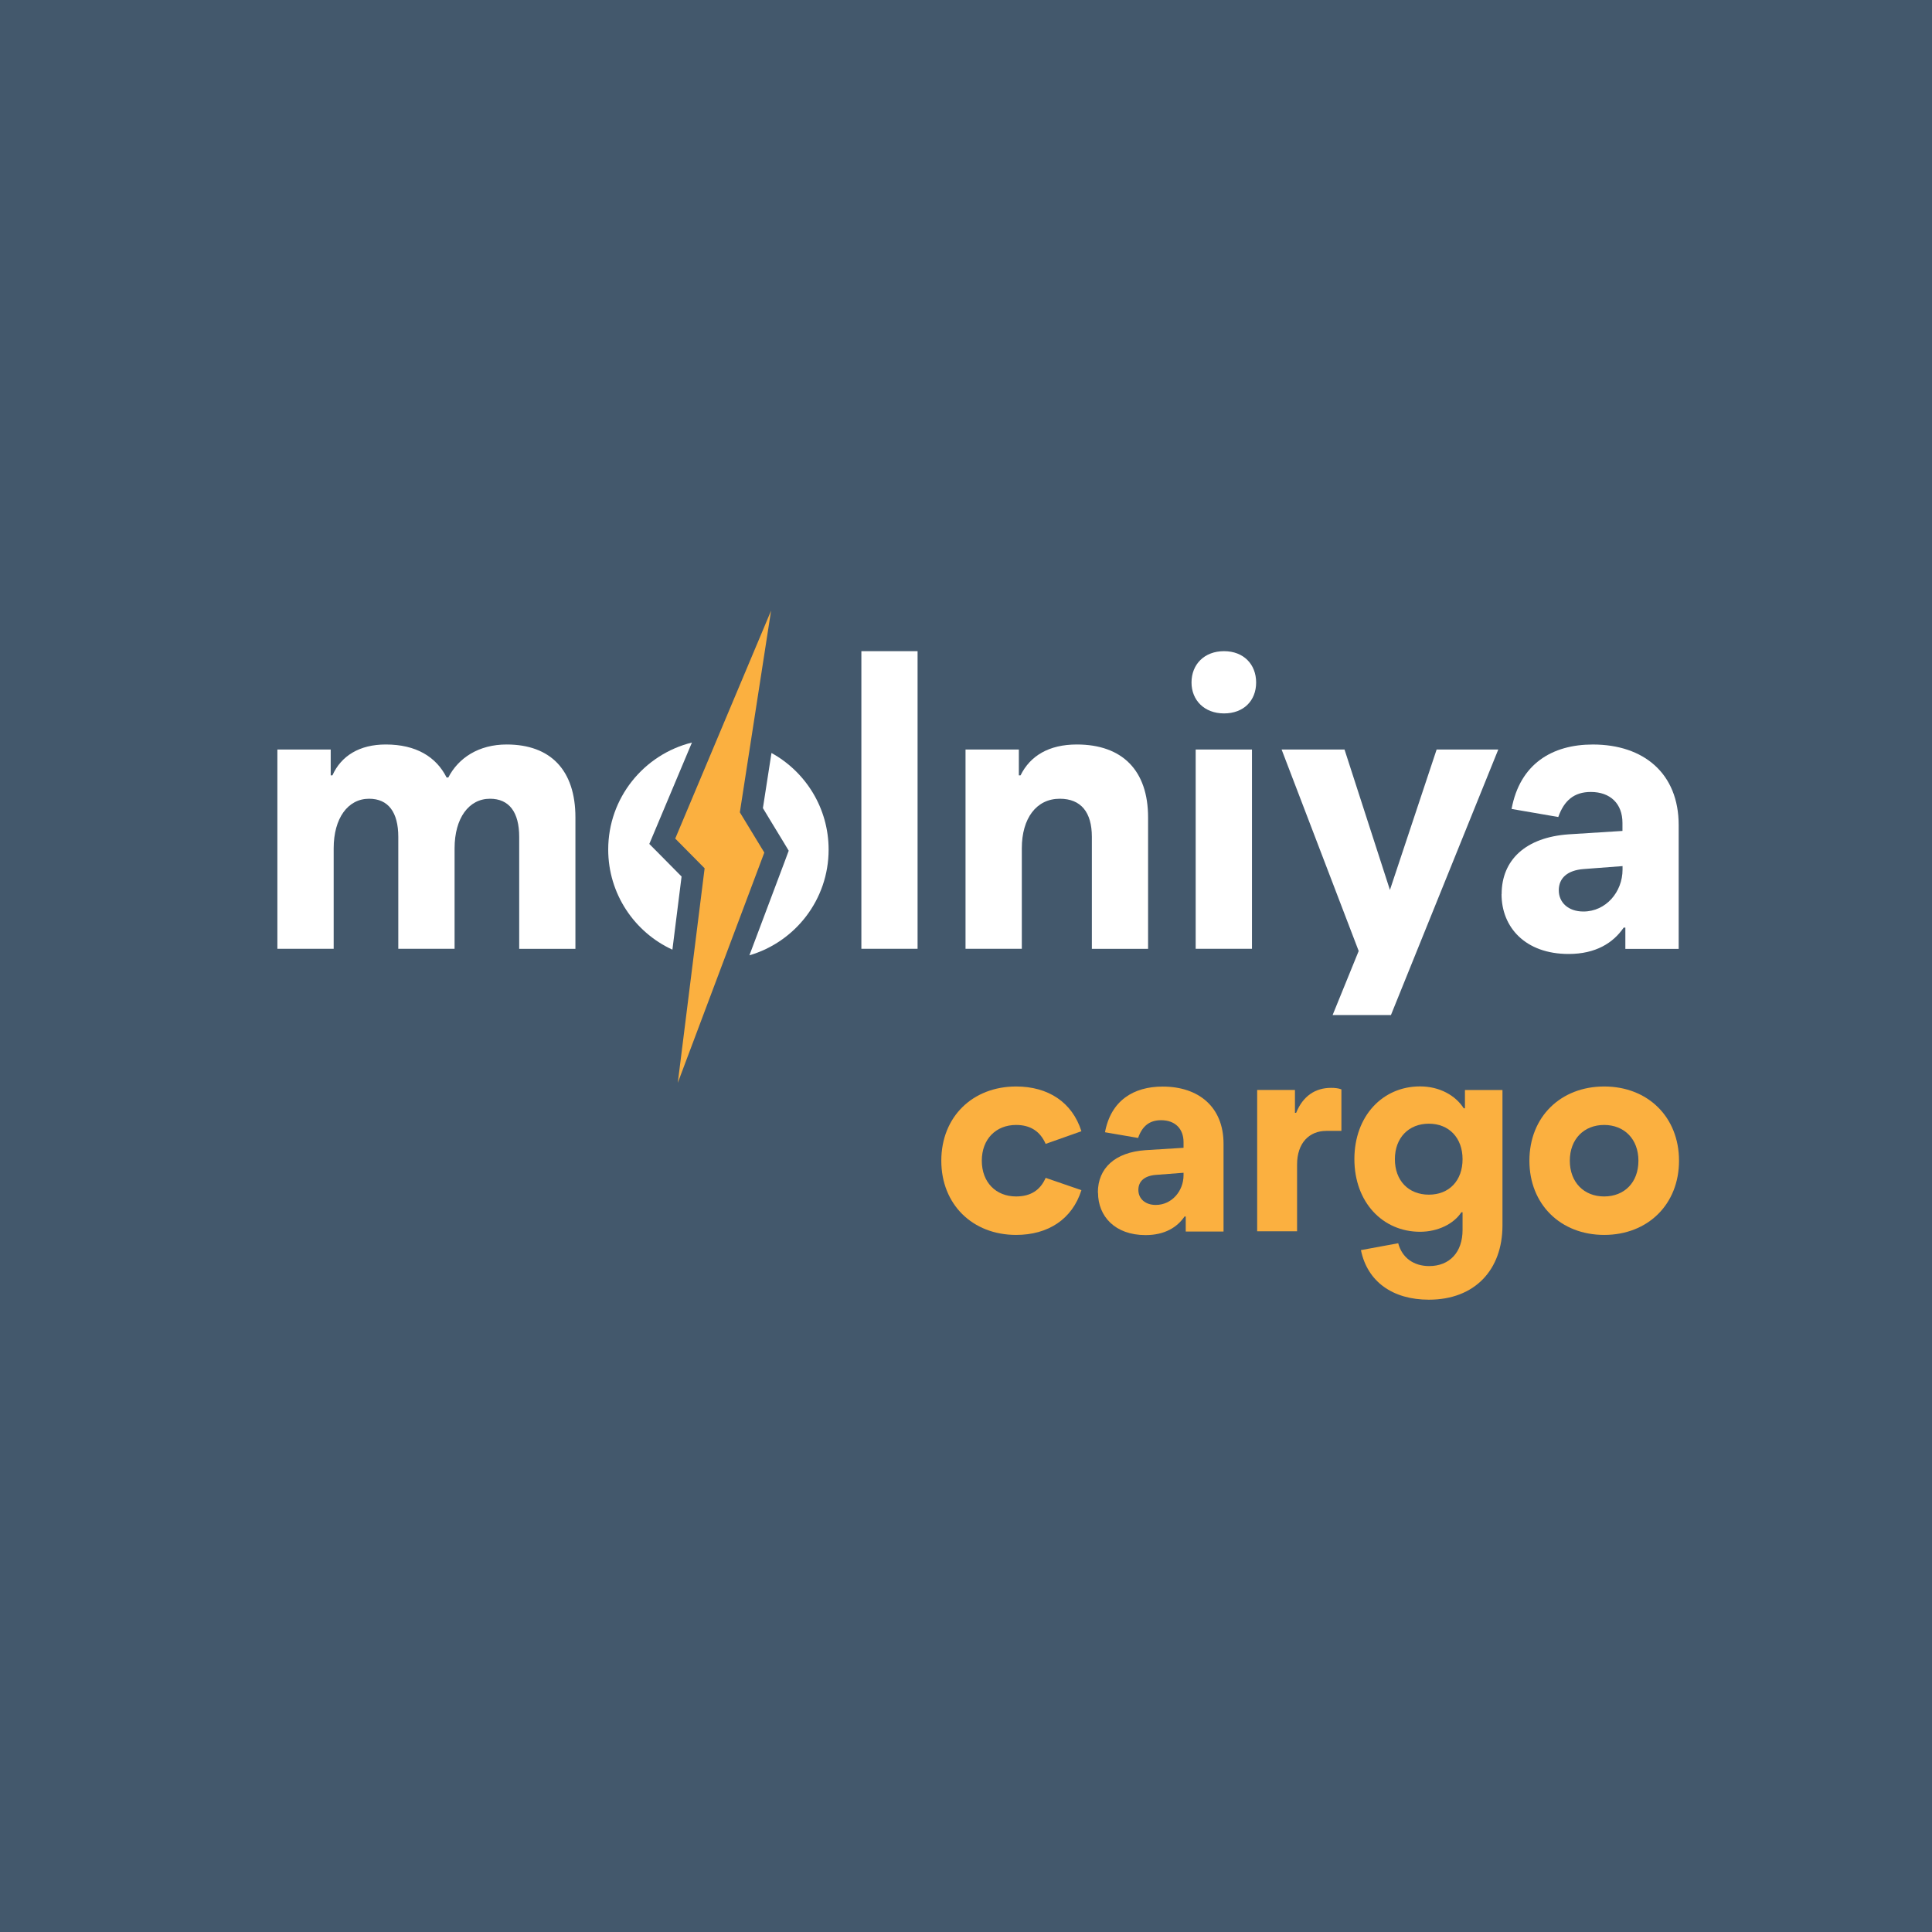 <?xml version="1.0" encoding="UTF-8"?> <svg xmlns="http://www.w3.org/2000/svg" width="110" height="110" viewBox="0 0 110 110" fill="none"><rect width="110" height="110" fill="#43586C"></rect><path d="M53.594 66.086C53.594 63.586 55.378 61.86 57.853 61.86C59.671 61.86 61.048 62.75 61.571 64.408L59.535 65.128C59.231 64.427 58.679 64.05 57.853 64.05C56.707 64.05 55.9 64.853 55.9 66.086C55.9 67.318 56.707 68.121 57.853 68.121C58.679 68.121 59.231 67.763 59.535 67.062L61.571 67.763C61.048 69.421 59.671 70.311 57.853 70.311C55.378 70.311 53.594 68.58 53.594 66.086Z" fill="#FBB040"></path><path d="M62.508 67.898C62.508 66.511 63.484 65.607 65.215 65.486L67.386 65.351V65.027C67.386 64.258 66.897 63.78 66.109 63.78C65.437 63.78 65.031 64.123 64.799 64.79L62.914 64.466C63.252 62.653 64.548 61.865 66.196 61.865C68.251 61.865 69.663 63.03 69.663 65.119V70.118H67.511V69.262H67.444C67.023 69.876 66.317 70.321 65.225 70.321C63.475 70.321 62.517 69.243 62.517 67.908L62.508 67.898ZM67.386 66.907V66.772L65.805 66.893C65.167 66.946 64.814 67.251 64.814 67.749C64.814 68.247 65.201 68.604 65.805 68.604C66.714 68.604 67.386 67.816 67.386 66.912V66.907Z" fill="#FBB040"></path><path d="M71.578 70.103V62.058H73.729V63.359H73.797C74.184 62.402 74.89 61.938 75.784 61.938C76.002 61.938 76.205 61.957 76.374 62.025V64.388H75.518C74.542 64.388 73.85 65.075 73.85 66.303V70.103H71.578Z" fill="#FBB040"></path><path d="M77.113 65.999C77.113 63.533 78.728 61.855 80.85 61.855C81.962 61.855 82.871 62.368 83.34 63.103H83.408V62.059H85.544V69.774C85.544 72.288 83.978 73.999 81.353 73.999C79.298 73.999 77.853 72.975 77.486 71.176L79.608 70.785C79.825 71.606 80.483 72.085 81.372 72.085C82.533 72.085 83.272 71.297 83.272 70.03V69.02H83.205C82.769 69.687 81.861 70.132 80.85 70.132C78.728 70.132 77.113 68.454 77.113 65.989V65.999ZM83.272 65.999C83.272 64.785 82.499 63.978 81.353 63.978C80.207 63.978 79.419 64.78 79.419 65.999C79.419 67.217 80.193 68.019 81.353 68.019C82.513 68.019 83.272 67.217 83.272 65.999Z" fill="#FBB040"></path><path d="M87.078 66.086C87.078 63.586 88.862 61.86 91.337 61.86C93.812 61.86 95.596 63.591 95.596 66.086C95.596 68.58 93.812 70.311 91.337 70.311C88.862 70.311 87.078 68.58 87.078 66.086ZM93.285 66.086C93.285 64.853 92.478 64.05 91.332 64.05C90.187 64.05 89.379 64.853 89.379 66.086C89.379 67.318 90.187 68.121 91.332 68.121C92.478 68.121 93.285 67.333 93.285 66.086Z" fill="#FBB040"></path><path d="M29.561 54.019V47.648C29.561 46.245 28.991 45.477 27.898 45.477C26.69 45.477 25.882 46.589 25.882 48.3V54.019H22.677V47.648C22.677 46.245 22.107 45.477 21.014 45.477C19.805 45.477 18.998 46.589 18.998 48.3V54.019H15.793V42.673H18.829V44.147H18.926C19.424 43.035 20.468 42.388 21.962 42.388C23.692 42.388 24.833 43.089 25.428 44.268H25.525C26.095 43.156 27.255 42.388 28.846 42.388C31.36 42.388 32.762 43.862 32.762 46.54V54.024H29.556L29.561 54.019Z" fill="white"></path><path d="M49.043 54.02V37.075H52.243V54.02H49.043Z" fill="white"></path><path d="M62.166 54.019V47.648C62.166 46.245 61.547 45.477 60.339 45.477C59.009 45.477 58.178 46.589 58.178 48.3V54.019H54.973V42.673H58.009V44.147H58.105C58.652 43.035 59.72 42.388 61.31 42.388C63.897 42.388 65.367 43.862 65.367 46.54V54.024H62.161L62.166 54.019Z" fill="white"></path><path d="M67.84 38.859C67.84 37.82 68.575 37.075 69.691 37.075C70.808 37.075 71.519 37.825 71.519 38.859C71.519 39.894 70.808 40.619 69.691 40.619C68.575 40.619 67.84 39.87 67.84 38.859ZM68.077 54.02V42.673H71.282V54.02H68.077Z" fill="white"></path><path d="M85.306 42.674L79.195 57.791H75.874L77.358 54.146L72.969 42.674H76.551L79.137 50.67L81.796 42.674H85.311H85.306Z" fill="white"></path><path d="M85.497 50.907C85.497 48.954 86.875 47.673 89.316 47.503L92.376 47.31V46.851C92.376 45.763 91.69 45.091 90.573 45.091C89.626 45.091 89.055 45.575 88.722 46.517L86.063 46.058C86.536 43.501 88.364 42.389 90.689 42.389C93.585 42.389 95.577 44.032 95.577 46.977V54.025H92.541V52.816H92.444C91.849 53.687 90.853 54.315 89.311 54.315C86.841 54.315 85.492 52.792 85.492 50.912L85.497 50.907ZM92.381 49.505V49.312L90.153 49.481C89.249 49.553 88.751 49.988 88.751 50.689C88.751 51.39 89.297 51.898 90.153 51.898C91.434 51.898 92.381 50.786 92.381 49.51V49.505Z" fill="white"></path><path d="M43.908 34.755C42.086 39.087 40.268 43.413 38.445 47.745C39.001 48.31 39.562 48.871 40.118 49.437C39.61 53.507 39.103 57.578 38.59 61.653C40.234 57.283 41.878 52.913 43.517 48.542C43.053 47.779 42.588 47.015 42.124 46.251C42.719 42.422 43.309 38.589 43.903 34.76L43.908 34.755Z" fill="#FBB040"></path><path d="M38.284 54.068L38.806 49.906L38.39 49.485L37.559 48.644L36.969 48.05L37.293 47.281L39.396 42.277C36.659 42.954 34.629 45.425 34.629 48.369C34.629 50.897 36.128 53.077 38.279 54.068H38.284Z" fill="white"></path><path d="M43.925 42.867L43.437 46.01L43.857 46.706L44.592 47.914L44.906 48.436L44.694 49.007L42.668 54.392C45.274 53.629 47.178 51.226 47.178 48.373C47.178 46.005 45.864 43.94 43.925 42.872V42.867Z" fill="white"></path></svg> 